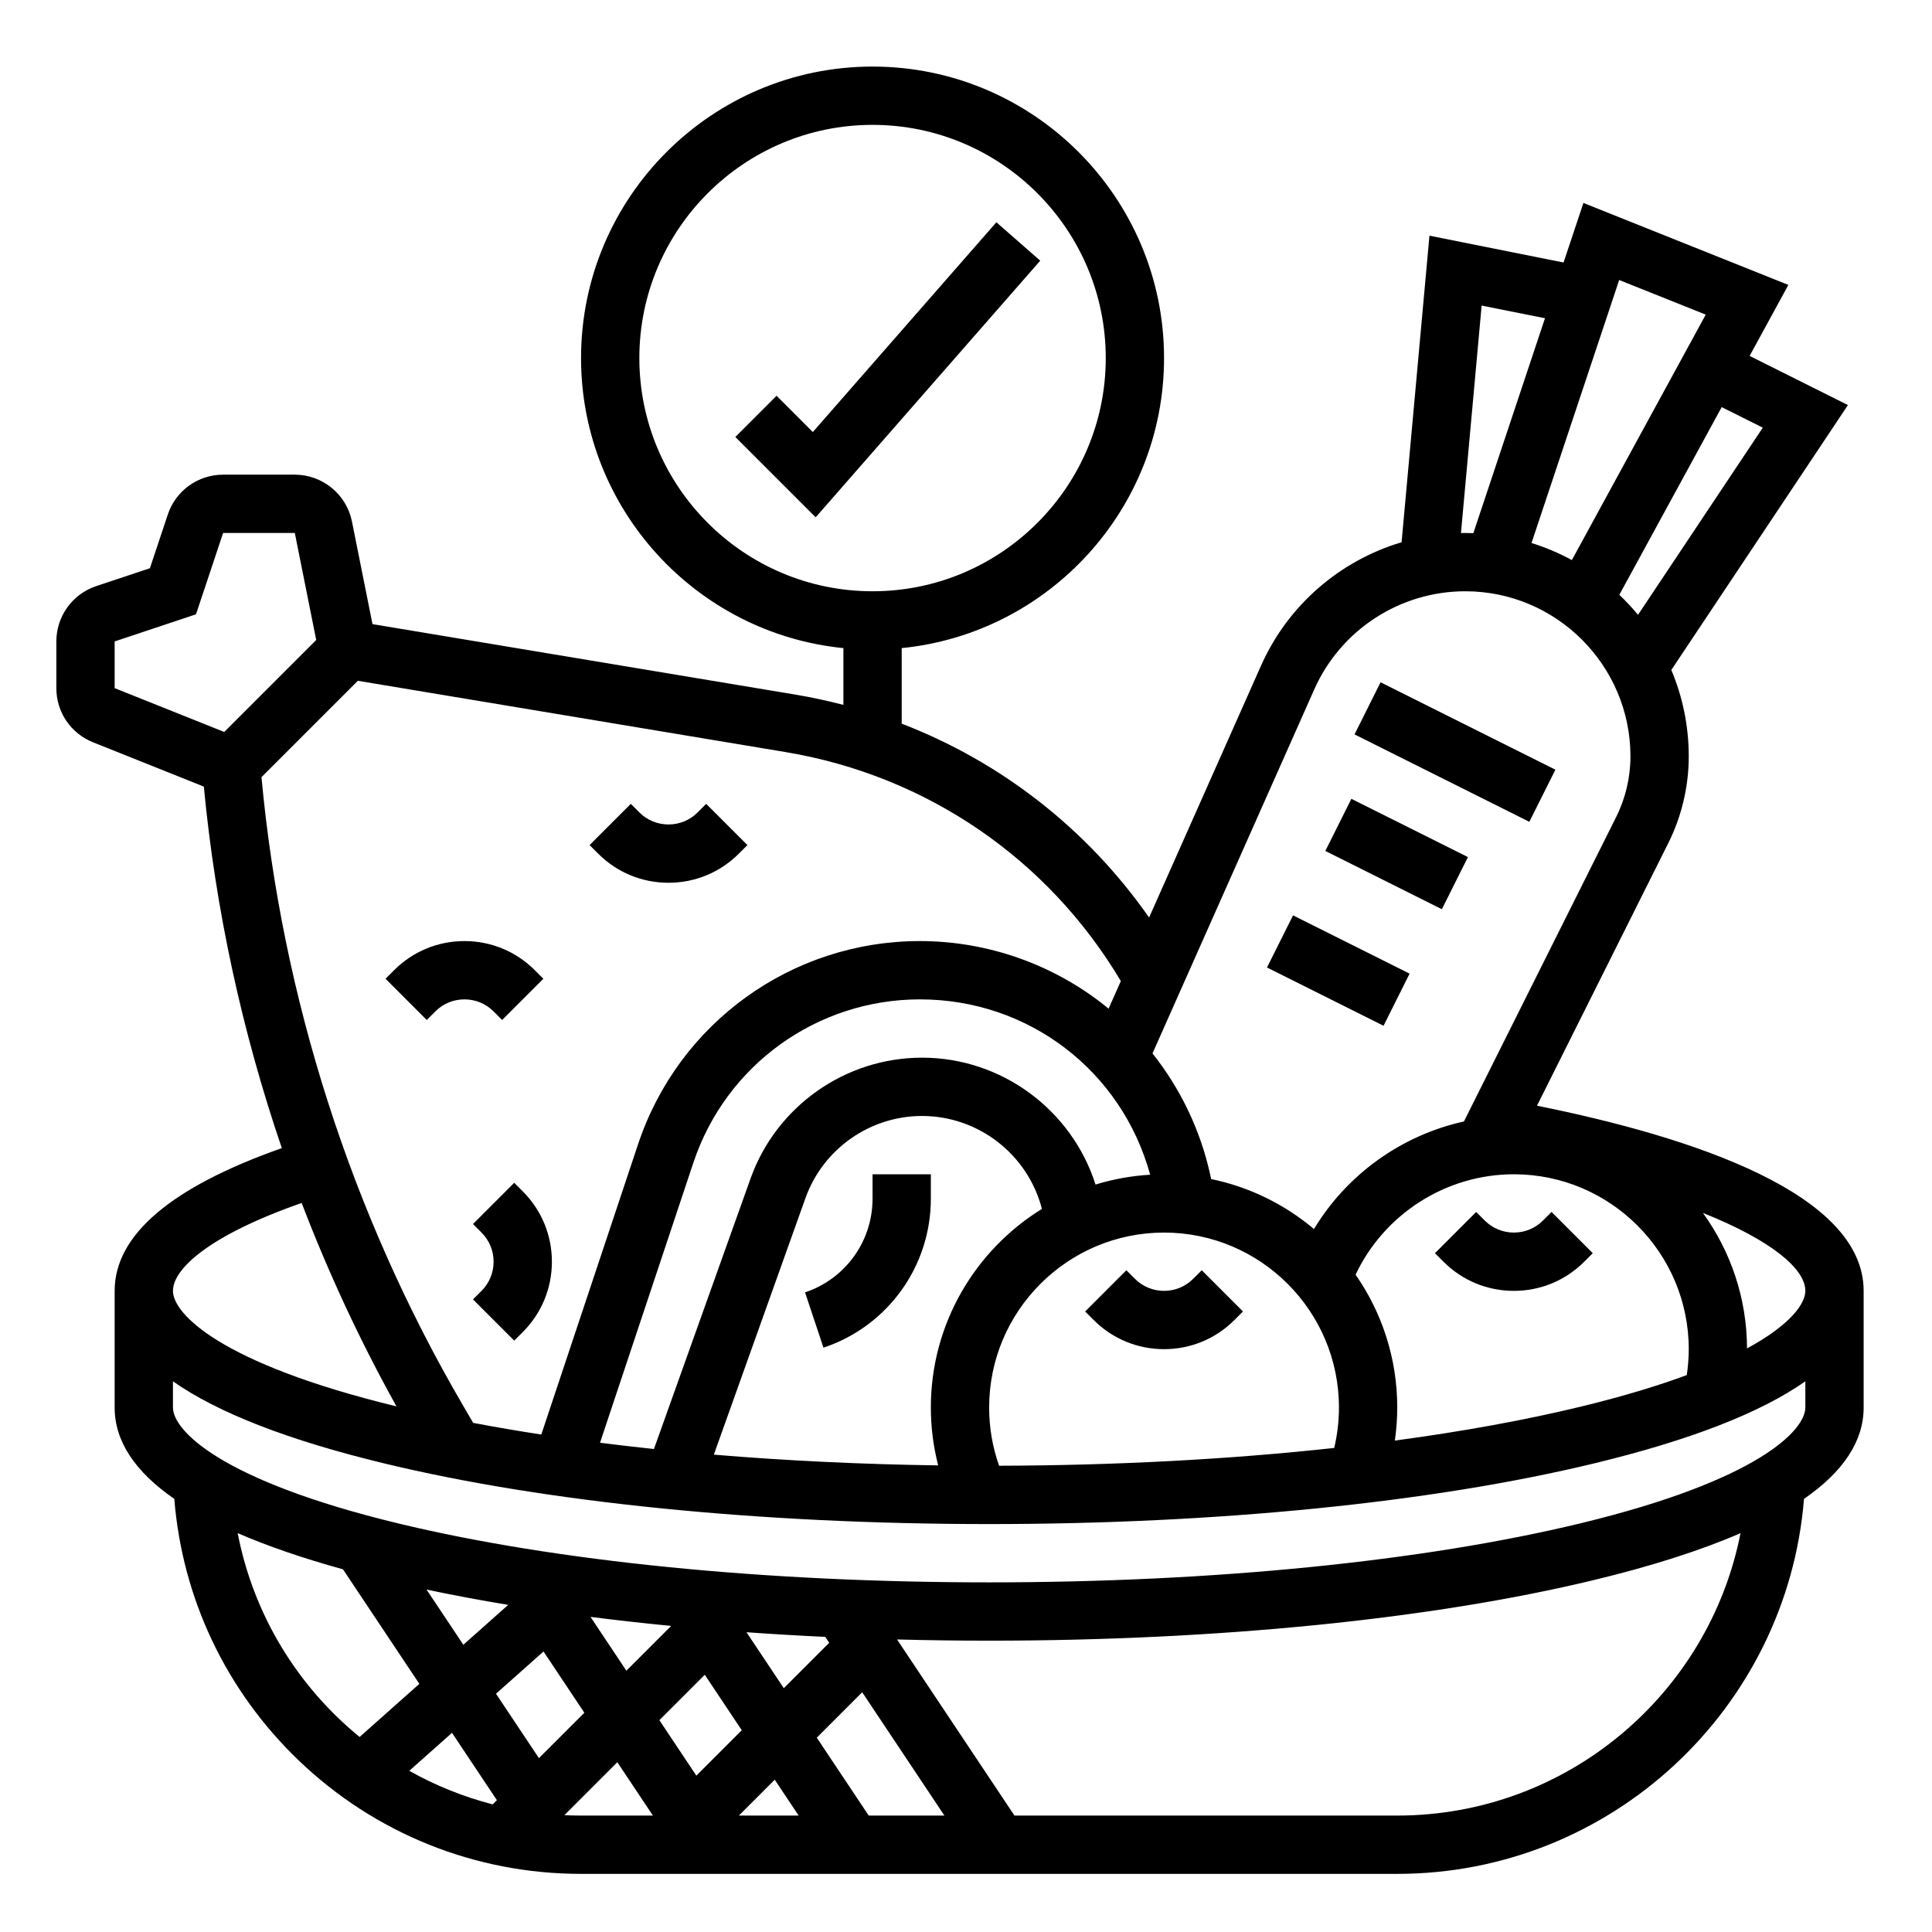 <?xml version="1.0" encoding="utf-8"?>
<svg viewBox="0 0 500 500" xmlns="http://www.w3.org/2000/svg">
  <defs/>
  <g transform="matrix(0.943, 0, 0, 0.943, 14.583, 17.228)" style="">
    <path d="M406.353,285.183l36.034-72.068c3.672-7.345,5.613-15.567,5.613-23.778c0-8.412-1.705-16.433-4.783-23.739l48.467-72.7   L464.707,79.41l10.631-19.491l-56.245-22.498l-5.45,16.349l-36.805-7.361l-7.649,84.137c-16.915,5.037-31.185,17.245-38.579,33.879   l-30.715,69.111c-16.964-24.263-40.537-42.664-67.896-53.206v-20.731c40.37-4.027,72-38.187,72-79.599c0-44.112-35.888-80-80-80   s-80,35.888-80,80c0,41.412,31.63,75.572,72,79.599v15.583c-4.352-1.135-8.774-2.088-13.265-2.837L86.762,153.016l-5.631-28.155   C79.64,117.409,73.042,112,65.441,112H45.766c-6.897,0-12.997,4.396-15.179,10.939l-4.911,14.736l-14.736,4.911   C4.396,144.769,0,150.868,0,157.766v12.818c0,6.581,3.948,12.412,10.059,14.855l30.416,12.166   c3.205,33.692,10.447,67.096,21.407,99.219C31.435,307.546,16,320.706,16,336v32c0,9.178,5.481,17.557,16.372,25.092   c2.19,27.283,14.181,52.608,34.057,71.696C87.386,484.915,114.935,496,144,496h224c58.696,0,106.987-45.388,111.629-102.909   C490.519,385.557,496,377.178,496,368v-32C496,309.406,449.468,293.868,406.353,285.183z M160,80c0-35.29,28.71-64,64-64   s64,28.71,64,64s-28.71,64-64,64S160,115.29,160,80z M480,336c0,3.49-4.039,9.296-16.005,15.788   c-0.045-13.869-4.533-26.704-12.1-37.177C470.956,322.232,480,330.058,480,336z M300.187,304.123   c-5.185,0.306-10.207,1.226-14.99,2.7C278.671,286.353,259.463,272,237.584,272c-21.067,0-39.982,13.33-47.068,33.17l-26.51,74.229   c-5.015-0.529-9.95-1.102-14.799-1.717l25.622-76.866C183.763,274.01,208.751,256,237.007,256   C266.857,256,292.38,275.628,300.187,304.123z M205.584,310.551c4.817-13.488,17.677-22.551,32-22.551   c15.519,0,29.065,10.621,32.9,25.506C252.209,324.787,240,344.991,240,368c0,5.433,0.689,10.743,2.008,15.896   c-21.233-0.305-41.905-1.302-61.566-2.947L205.584,310.551z M258.732,383.992C256.923,378.885,256,373.527,256,368   c0-26.468,21.532-48,48-48s48,21.532,48,48c0,3.771-0.443,7.488-1.3,11.107C322.165,382.223,290.994,383.902,258.732,383.992z    M356.566,331.554C364.416,314.918,381.373,304,400,304c26.468,0,48,21.533,48,48c0,2.389-0.196,4.767-0.544,7.115   c-7.912,2.929-17.555,5.875-29.284,8.706c-15.297,3.692-32.4,6.794-50.826,9.265C367.772,374.09,368,371.058,368,368   C368,354.464,363.765,341.905,356.566,331.554z M468.316,99.103l-34.242,51.365c-1.593-1.939-3.311-3.769-5.126-5.499   l28.093-51.504L468.316,99.103z M452.661,68.081l-36.741,67.358c-3.499-1.907-7.203-3.484-11.071-4.687l24.057-72.174   L452.661,68.081z M391.161,65.591l17.384,3.477l-19.663,58.989c-0.738-0.026-1.475-0.056-2.22-0.056   c-0.393,0-0.785,0.014-1.177,0.022L391.161,65.591z M345.232,170.924c7.27-16.355,23.532-26.924,41.431-26.924   C411.662,144,432,164.339,432,189.338c0,5.739-1.356,11.487-3.924,16.621l-41.774,83.548c-17.11,3.781-32.082,14.491-41.155,29.525   c-7.985-6.72-17.623-11.536-28.215-13.718l-0.324-1.461c-2.687-12.09-8.142-23.392-15.779-33.02L345.232,170.924z M16,157.767   l22.324-7.442L45.766,128h19.676l5.874,29.37l-25.242,25.243L16,170.584V157.767z M82.746,168.568l117.358,19.56   c38.721,6.453,72.051,29.276,92.037,62.855l-3.367,7.577c-0.25-0.206-0.492-0.421-0.745-0.625   C273.611,246.37,255.49,240,237.006,240c-35.153,0-66.241,22.407-77.357,55.756l-26.558,79.672   c-6.425-0.986-12.663-2.054-18.696-3.2l-2.945-5.049c-30.538-52.351-49.573-111.797-55.153-172.161L82.746,168.568z    M67.323,311.869c7.349,19.215,16.046,37.899,26.023,55.833C44.945,355.947,32,342.254,32,336   C32,330.135,41.45,320.943,67.323,311.869z M49.764,402.482c8.165,3.552,17.802,6.866,28.902,9.938l20.957,31.435l-16.394,14.573   C66.249,444.574,54.114,424.992,49.764,402.482z M188.106,456.58l-12.462,12.462l-10.148-15.223l12.462-12.462L188.106,456.58z    M197.157,470.157l6.562,9.843h-16.405L197.157,470.157z M208.695,458.62l12.462-12.462L243.719,480h-20.771L208.695,458.62z    M211.025,430.96l1.08,1.621l-12.462,12.462l-10.238-15.357C196.506,430.192,203.718,430.618,211.025,430.96z M168.735,427.951   l-12.292,12.292l-9.846-14.77C153.799,426.393,161.188,427.219,168.735,427.951z M119.757,476.929   c-8.097-2.093-15.78-5.209-22.899-9.21l11.726-10.423l12.322,18.484L119.757,476.929z M132.443,464.242l-11.786-17.679   L133.7,434.97l11.206,16.809L132.443,464.242z M124.011,422.176l-12.315,10.947l-10.098-15.147   C108.763,419.492,116.247,420.893,124.011,422.176z M139.423,479.891l14.534-14.534L163.719,480H144   C142.466,480,140.94,479.962,139.423,479.891z M368,480H262.948l-32.219-48.328C239.068,431.887,247.499,432,256,432   c62.583,0,121.51-5.904,165.926-16.625c16.011-3.865,29.434-8.165,40.279-12.88C453.56,446.61,414.609,480,368,480z    M418.172,399.821C374.949,410.254,317.355,416,256,416s-118.949-5.746-162.172-16.179C45.022,388.04,32,374.275,32,368v-7.175   c12.315,8.644,31.702,16.184,58.074,22.55C134.49,394.096,193.417,400,256,400s121.51-5.904,165.926-16.625   c26.373-6.366,45.76-13.907,58.074-22.55V368C480,374.275,466.978,388.04,418.172,399.821z"/>
    <path d="M400,336c7.296,0,14.155-2.841,19.314-8l2.343-2.343l-11.314-11.314L408,316.686c-2.137,2.138-4.978,3.314-8,3.314   s-5.863-1.177-8-3.314l-2.343-2.343l-11.314,11.314l2.343,2.343C385.845,333.159,392.704,336,400,336z"/>
    <path d="M312,332.686c-2.137,2.138-4.978,3.314-8,3.314s-5.863-1.177-8-3.314l-2.343-2.343l-11.314,11.314l2.343,2.343   c5.159,5.159,12.019,8,19.314,8s14.155-2.841,19.314-8l2.343-2.343l-11.314-11.314L312,332.686z"/>
    <path d="M240,304h-16v6.702c0,11.683-7.446,22.015-18.529,25.708l5.059,15.18C228.157,345.714,240,329.283,240,310.702V304z"/>
    <rect x="376" y="161.167" transform="matrix(0.447 -0.894 0.894 0.447 44.118 447.384)" width="16" height="53.666"/>
    <rect x="360" y="198.111" transform="matrix(0.447 -0.894 0.894 0.447 10.229 448.551)" width="16" height="35.777"/>
    <rect x="344" y="230.111" transform="matrix(0.447 -0.894 0.894 0.447 -27.237 451.929)" width="16" height="35.777"/>
    <polygon points="257.979,42.732 207.61,100.297 197.657,90.343 186.343,101.657 208.39,123.703 270.021,53.268  "/>
    <path d="M168,224c7.296,0,14.155-2.841,19.314-8l2.343-2.343l-11.314-11.314L176,204.686c-2.137,2.138-4.978,3.314-8,3.314   s-5.863-1.177-8-3.314l-2.343-2.343l-11.314,11.314l2.343,2.343C153.845,221.159,160.704,224,168,224z"/>
    <path d="M120,259.314l2.343,2.343l11.314-11.314L131.314,248c-5.159-5.159-12.019-8-19.314-8s-14.155,2.841-19.314,8l-2.343,2.343   l11.314,11.314l2.343-2.343c2.137-2.138,4.978-3.314,8-3.314S117.863,257.177,120,259.314z"/>
    <path d="M125.657,306.343l-11.314,11.314l2.343,2.343c2.138,2.137,3.314,4.978,3.314,8s-1.177,5.863-3.314,8l-2.343,2.343   l11.314,11.314l2.343-2.343c5.159-5.159,8-12.019,8-19.314s-2.841-14.155-8-19.314L125.657,306.343z"/>
  </g>
</svg>